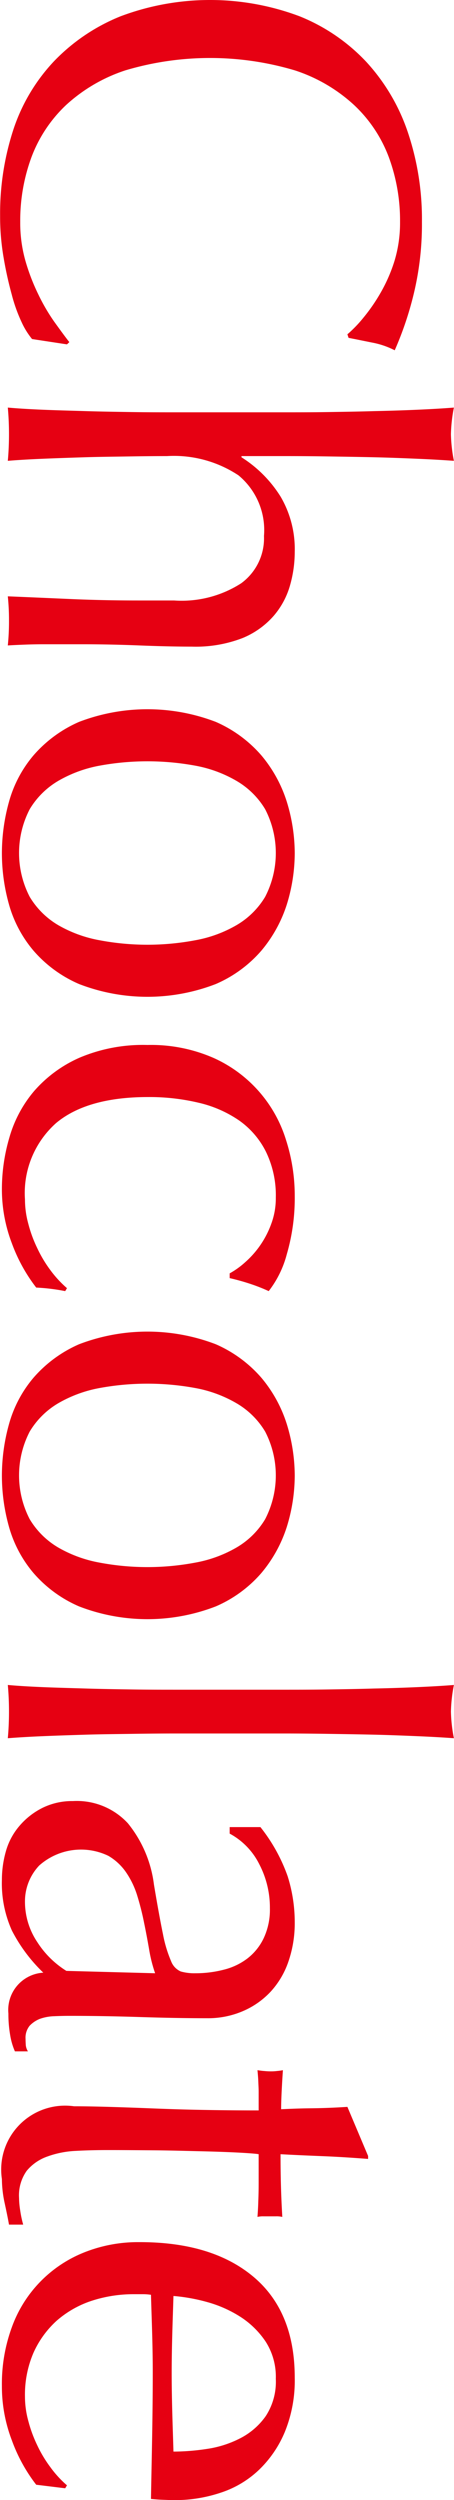 <svg xmlns="http://www.w3.org/2000/svg" width="38.37" height="211.25"><path d="m2856.65 6418.31 2.95.45.2-.19c-.37-.47-.79-1.05-1.28-1.73a16.182 16.182 0 0 1-1.34-2.3 17.358 17.358 0 0 1-1.08-2.8 11.76 11.76 0 0 1-.45-3.33 15.484 15.484 0 0 1 .95-5.47 11.707 11.707 0 0 1 2.92-4.4 13.728 13.728 0 0 1 5-2.93 25.04 25.04 0 0 1 14.35 0 13.563 13.563 0 0 1 5 2.93 11.615 11.615 0 0 1 2.93 4.4 15.484 15.484 0 0 1 .95 5.47 11.1 11.1 0 0 1-.47 3.3 13.332 13.332 0 0 1-1.18 2.7 15.07 15.07 0 0 1-1.45 2.1 10.832 10.832 0 0 1-1.35 1.4l.1.3c.53.1 1.2.24 2 .4a6.96 6.96 0 0 1 1.9.65 28.3 28.3 0 0 0 1.62-4.82 25.054 25.054 0 0 0 .68-6.03 23.032 23.032 0 0 0-1.2-7.6 16.609 16.609 0 0 0-3.5-5.92 15.812 15.812 0 0 0-5.63-3.85 21.48 21.48 0 0 0-15.15 0 16.142 16.142 0 0 0-5.62 3.8 15.473 15.473 0 0 0-3.43 5.77 22.847 22.847 0 0 0-1.12 7.3 20.318 20.318 0 0 0 .3 3.55 31.228 31.228 0 0 0 .68 3.08 13.206 13.206 0 0 0 .84 2.35 6.446 6.446 0 0 0 .88 1.42zm21.25 6.19h-9.05c-1.13 0-2.37 0-3.7-.02s-2.65-.04-3.95-.08-2.53-.07-3.7-.12-2.13-.11-2.9-.18c.07.77.1 1.52.1 2.25s-.03 1.49-.1 2.25c.73-.06 1.68-.12 2.85-.17s2.37-.09 3.62-.13 2.5-.05 3.73-.07 2.32-.03 3.25-.03a9.871 9.871 0 0 1 6.05 1.63 6.008 6.008 0 0 1 2.15 5.12 4.709 4.709 0 0 1-1.93 4 9.3 9.3 0 0 1-5.67 1.45h-3.05c-1.93 0-3.82-.04-5.65-.12s-3.62-.16-5.35-.23a19.684 19.684 0 0 1 .1 2.05 19.983 19.983 0 0 1-.1 2.1c.47-.03.96-.05 1.47-.07s1.05-.03 1.58-.03h3.25c1.7 0 3.31.04 4.82.1s3 .1 4.43.1a10.949 10.949 0 0 0 4.28-.72 7.039 7.039 0 0 0 2.64-1.88 6.759 6.759 0 0 0 1.38-2.57 10.287 10.287 0 0 0 .4-2.83 8.782 8.782 0 0 0-1.18-4.65 10.493 10.493 0 0 0-3.32-3.35v-.1h3.8q1.65 0 3.6.03c1.3.02 2.59.04 3.87.07s2.51.08 3.68.13 2.17.11 3 .17a13.041 13.041 0 0 1-.25-2.25 13.244 13.244 0 0 1 .25-2.25q-1.245.1-3.03.18t-3.72.12c-1.3.04-2.62.06-3.95.08s-2.57.02-3.7.02zm-7.45 29.86a10.706 10.706 0 0 1 3.47 1.28 6.816 6.816 0 0 1 2.43 2.4 8.056 8.056 0 0 1 0 7.4 6.816 6.816 0 0 1-2.43 2.4 10.7 10.7 0 0 1-3.47 1.27 21.772 21.772 0 0 1-8.1 0 10.84 10.84 0 0 1-3.48-1.27 6.868 6.868 0 0 1-2.42-2.4 8.056 8.056 0 0 1 0-7.4 6.868 6.868 0 0 1 2.42-2.4 10.851 10.851 0 0 1 3.48-1.28 22.351 22.351 0 0 1 8.1 0zm-9.83-3.7a10.811 10.811 0 0 0-3.85 2.83 10.3 10.3 0 0 0-2.07 3.92 16.26 16.26 0 0 0-.6 4.33 16.075 16.075 0 0 0 .6 4.35 10.365 10.365 0 0 0 2.07 3.9 10.672 10.672 0 0 0 3.85 2.82 16.007 16.007 0 0 0 11.56 0 10.672 10.672 0 0 0 3.85-2.82 11.489 11.489 0 0 0 2.15-3.9 14.726 14.726 0 0 0 .67-4.35 14.9 14.9 0 0 0-.67-4.33 11.393 11.393 0 0 0-2.15-3.92 10.811 10.811 0 0 0-3.85-2.83 16.146 16.146 0 0 0-11.56 0zm.03 28.38a10.919 10.919 0 0 0-3.83 2.82 10.524 10.524 0 0 0-2.09 3.93 15.468 15.468 0 0 0-.63 4.32 12.794 12.794 0 0 0 .85 4.63 13.925 13.925 0 0 0 2.05 3.72 16.566 16.566 0 0 1 2.45.3l.15-.25a9.321 9.321 0 0 1-1.4-1.52 10.73 10.73 0 0 1-1.12-1.88 10.964 10.964 0 0 1-.75-2.05 7.779 7.779 0 0 1-.28-2.05 7.92 7.92 0 0 1 2.63-6.45c1.74-1.46 4.34-2.2 7.77-2.2a18.011 18.011 0 0 1 4.27.48 10.014 10.014 0 0 1 3.43 1.5 7.115 7.115 0 0 1 2.27 2.65 8.436 8.436 0 0 1 .83 3.87 6.194 6.194 0 0 1-.38 2.2 7.893 7.893 0 0 1-2.2 3.25 6.985 6.985 0 0 1-1.32.95v.4c.6.14 1.18.3 1.72.48a14.827 14.827 0 0 1 1.58.62 8.651 8.651 0 0 0 1.53-3.12 16.942 16.942 0 0 0 .67-4.93 15.376 15.376 0 0 0-.73-4.7 11.2 11.2 0 0 0-6.12-6.95 13.161 13.161 0 0 0-5.6-1.1 13.724 13.724 0 0 0-5.75 1.08zm9.8 27.91a10.706 10.706 0 0 1 3.47 1.28 6.816 6.816 0 0 1 2.43 2.4 8.056 8.056 0 0 1 0 7.4 6.816 6.816 0 0 1-2.43 2.4 10.7 10.7 0 0 1-3.47 1.27 21.772 21.772 0 0 1-8.1 0 10.84 10.84 0 0 1-3.48-1.27 6.868 6.868 0 0 1-2.42-2.4 8.056 8.056 0 0 1 0-7.4 6.868 6.868 0 0 1 2.42-2.4 10.851 10.851 0 0 1 3.48-1.28 22.351 22.351 0 0 1 8.1 0zm-9.83-3.7a10.811 10.811 0 0 0-3.85 2.83 10.3 10.3 0 0 0-2.07 3.92 16.26 16.26 0 0 0-.6 4.33 16.075 16.075 0 0 0 .6 4.35 10.365 10.365 0 0 0 2.07 3.9 10.672 10.672 0 0 0 3.85 2.82 16.007 16.007 0 0 0 11.56 0 10.672 10.672 0 0 0 3.85-2.82 11.489 11.489 0 0 0 2.15-3.9 14.726 14.726 0 0 0 .67-4.35 14.9 14.9 0 0 0-.67-4.33 11.393 11.393 0 0 0-2.15-3.92 10.811 10.811 0 0 0-3.85-2.83 16.146 16.146 0 0 0-11.56 0zm17.28 29.19h-9.05c-1.13 0-2.37 0-3.7-.02s-2.65-.04-3.95-.08-2.53-.07-3.7-.12-2.13-.11-2.9-.18c.07.77.1 1.52.1 2.25s-.03 1.49-.1 2.25c.77-.06 1.73-.12 2.9-.17s2.4-.09 3.7-.13 2.62-.05 3.95-.07 2.57-.03 3.7-.03h9.05c1.13 0 2.37.01 3.7.03s2.65.04 3.95.07 2.54.08 3.72.13 2.2.11 3.03.17a13.041 13.041 0 0 1-.25-2.25 13.244 13.244 0 0 1 .25-2.25q-1.245.1-3.03.18t-3.72.12c-1.3.04-2.62.06-3.95.08s-2.57.02-3.7.02zm-18.35 23.76a7.831 7.831 0 0 1-2.45-2.42 6.14 6.14 0 0 1-1.05-3.48 4.41 4.41 0 0 1 1.2-3 5.31 5.31 0 0 1 5.85-.82 4.664 4.664 0 0 1 1.5 1.4 7.252 7.252 0 0 1 .95 2 22.831 22.831 0 0 1 .57 2.27c.16.77.3 1.53.43 2.28a11.993 11.993 0 0 0 .5 1.97zm13.8-12.15v.55a5.942 5.942 0 0 1 2.5 2.58 7.923 7.923 0 0 1 .9 3.72 5.654 5.654 0 0 1-.53 2.55 4.725 4.725 0 0 1-1.37 1.7 5.454 5.454 0 0 1-2 .95 9.508 9.508 0 0 1-2.4.3 4.208 4.208 0 0 1-1.23-.15 1.527 1.527 0 0 1-.82-.87 10.842 10.842 0 0 1-.68-2.25c-.21-1.02-.47-2.43-.77-4.23a10.218 10.218 0 0 0-2.2-5.17 5.87 5.87 0 0 0-4.65-1.88 5.634 5.634 0 0 0-2.58.58 6.157 6.157 0 0 0-1.92 1.5 5.613 5.613 0 0 0-1.15 2.12 8.846 8.846 0 0 0-.35 2.45 9.722 9.722 0 0 0 .85 4.3 13.465 13.465 0 0 0 2.65 3.55 3.153 3.153 0 0 0-2.95 3.45 10.265 10.265 0 0 0 .15 1.83 5.619 5.619 0 0 0 .4 1.37h1.1a1.244 1.244 0 0 1-.18-.52c-.01-.18-.02-.36-.02-.53a1.6 1.6 0 0 1 .35-1.12 2.417 2.417 0 0 1 .87-.58 3.945 3.945 0 0 1 1.2-.22c.45-.02.88-.03 1.28-.03 2.1 0 4.09.04 5.97.1s3.78.1 5.68.1a7.436 7.436 0 0 0 3.02-.6 6.933 6.933 0 0 0 2.35-1.65 7.176 7.176 0 0 0 1.5-2.55 9.93 9.93 0 0 0 .53-3.3 12.907 12.907 0 0 0-.6-3.9 14.357 14.357 0 0 0-2.3-4.15h-2.6zm11.7 27.79-1.75-4.15c-1.07.07-2.1.11-3.1.12s-1.83.05-2.5.08q0-1.05.15-3.3a4.293 4.293 0 0 1-.5.07 4.193 4.193 0 0 1-.5.03 5.49 5.49 0 0 1-.58-.03c-.18-.01-.37-.04-.57-.07.03.33.06.65.07.95s.03.58.03.85v1.6c-1.87 0-3.56-.02-5.08-.05s-2.9-.08-4.15-.13-2.4-.09-3.45-.12-2.02-.05-2.92-.05a5.4 5.4 0 0 0-6.1 6.15 9.824 9.824 0 0 0 .22 1.97c.15.69.28 1.31.38 1.88h1.2a8.912 8.912 0 0 1-.25-1.18 7.159 7.159 0 0 1-.1-1.07 3.581 3.581 0 0 1 .65-2.3 3.967 3.967 0 0 1 1.73-1.2 8.059 8.059 0 0 1 2.42-.48c.9-.05 1.82-.07 2.75-.07 1.1 0 2.35.01 3.75.02s2.74.05 4.02.08 2.4.07 3.33.12 1.47.1 1.6.13v2.45q0 .795-.03 1.5c-.01.47-.04.92-.07 1.35a1.906 1.906 0 0 1 .5-.05h1.05a2.14 2.14 0 0 1 .55.05c-.07-1.17-.11-2.25-.13-3.25s-.02-1.68-.02-2.05c1.23.07 2.46.12 3.67.17s2.46.13 3.73.23v-.25zm-8.65 21.98a5.958 5.958 0 0 1-2.15 1.87 8.922 8.922 0 0 1-2.8.9 19.273 19.273 0 0 1-2.85.23c-.03-1.07-.07-2.17-.1-3.3s-.05-2.25-.05-3.35c0-1.07.02-2.16.05-3.28s.07-2.19.1-3.22a15.176 15.176 0 0 1 2.87.52 10.274 10.274 0 0 1 2.8 1.25 7.347 7.347 0 0 1 2.13 2.1 5.506 5.506 0 0 1 .85 3.13 5.312 5.312 0 0 1-.85 3.15zm-15.35-13.83a10.7 10.7 0 0 0-6.12 6.35 13.9 13.9 0 0 0-.83 4.93 12.741 12.741 0 0 0 .85 4.62 13.839 13.839 0 0 0 2.05 3.73l2.45.3.15-.25a9 9 0 0 1-1.4-1.53 10.643 10.643 0 0 1-1.12-1.87 11.228 11.228 0 0 1-.75-2.05 7.779 7.779 0 0 1-.28-2.05 8.948 8.948 0 0 1 .72-3.7 8.147 8.147 0 0 1 1.95-2.7 8.546 8.546 0 0 1 2.93-1.68 11.4 11.4 0 0 1 3.65-.57h.65a4.535 4.535 0 0 1 .75.05c.03 1.1.07 2.19.1 3.27s.05 2.18.05 3.28c0 1.8-.02 3.58-.05 5.35s-.07 3.55-.1 5.35c.33.03.66.06.98.07s.64.03.97.03a12.157 12.157 0 0 0 3.95-.63 8.486 8.486 0 0 0 3.22-1.92 9.484 9.484 0 0 0 2.2-3.23 11.513 11.513 0 0 0 .83-4.57q0-5.595-3.5-8.53t-9.65-2.92a12.255 12.255 0 0 0-4.65.87z" transform="translate(-2853.94 -6389.66)" style="fill:#e60012;fill-rule:evenodd"/></svg>